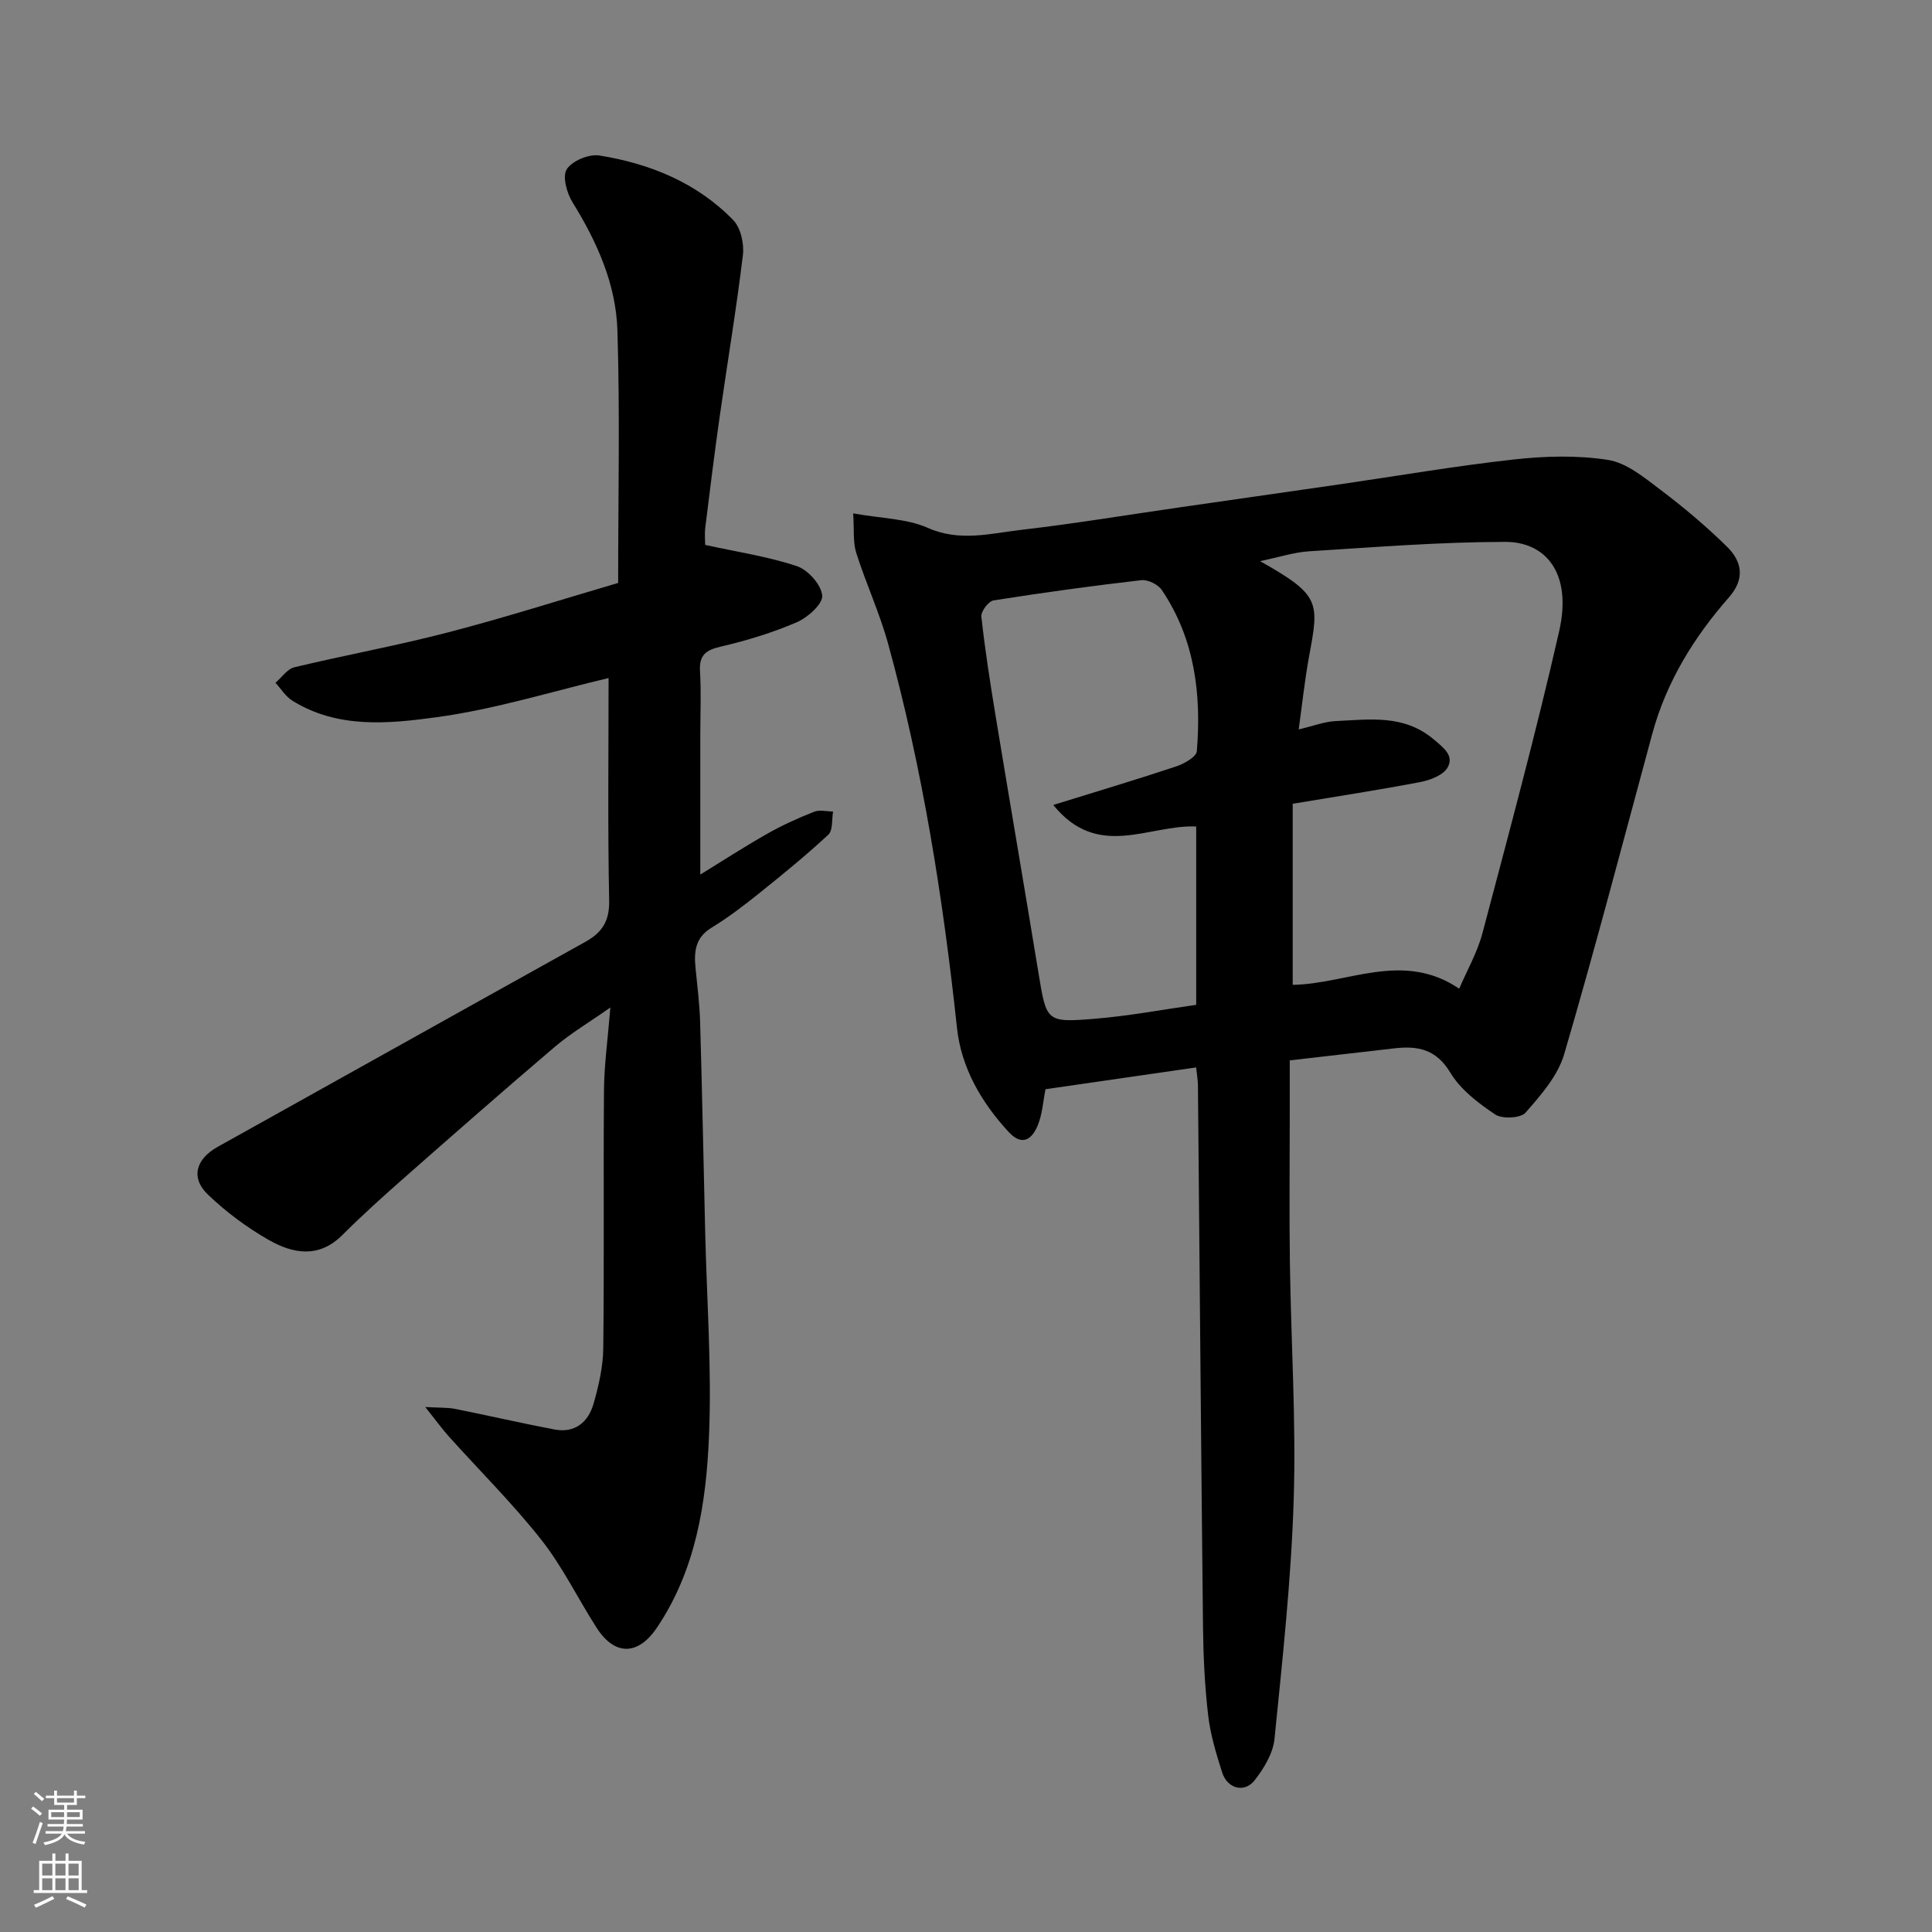 <svg enable-background="new 0 0 400 400" viewBox="0 0 400 400" xmlns="http://www.w3.org/2000/svg"><rect x="0" y="0" width="400" height="400" fill="#808080" stroke="none"/><path d="m247.65 221c-10.57 1.53-20.9 3.02-31.19 4.51-.51 2.51-.65 5.21-1.63 7.54-1.17 2.8-3.19 4.36-6.01 1.3-5.68-6.15-9.81-13.32-10.69-21.56-2.88-26.84-7.09-53.42-14.24-79.46-1.76-6.42-4.61-12.53-6.62-18.88-.7-2.22-.4-4.75-.63-8.16 5.93 1.07 11.1 1.07 15.43 2.99 6.64 2.95 12.98 1.16 19.38.42 11.04-1.28 22.02-3.11 33.02-4.69 11.01-1.59 22.01-3.16 33.02-4.75 11.97-1.74 23.91-3.8 35.93-5.13 6.44-.71 13.14-.91 19.5.09 3.83.6 7.47 3.62 10.78 6.12 4.85 3.66 9.54 7.6 13.87 11.86 3.06 3.02 3.79 6.59.41 10.45-7.27 8.28-12.98 17.52-15.9 28.3-6 22.13-11.79 44.33-18.24 66.33-1.31 4.46-4.82 8.46-7.99 12.08-1.02 1.17-4.84 1.35-6.3.37-3.5-2.34-7.18-5.15-9.29-8.67-2.91-4.83-6.71-5.56-11.48-5.02-7.01.79-14.02 1.61-21.75 2.5v11.51c0 10.17-.12 20.33.03 30.5.23 16.27 1.29 32.56.79 48.8-.51 16.59-2.32 33.15-3.98 49.67-.3 3-2.2 6.14-4.14 8.6-2.1 2.66-5.63 1.69-6.69-1.64-1.23-3.86-2.43-7.81-2.9-11.81-.71-6.06-1-12.19-1.07-18.29-.41-37.43-.7-74.87-1.05-112.3-.04-1.15-.24-2.27-.37-3.58zm21.23-69.98c2.99-.7 5.32-1.62 7.68-1.73 6.99-.32 14.07-1.43 20.25 3.77 2.11 1.77 4.25 3.38 2.92 5.81-.86 1.58-3.55 2.63-5.59 3.03-8.61 1.65-17.28 2.97-26.5 4.51v37.49c11.29-.16 22.81-7.13 34.47.8 1.62-3.79 3.77-7.53 4.83-11.55 5.49-20.76 11.09-41.5 15.86-62.42 2.77-12.17-2.85-18.56-11.17-18.54-13.53.02-27.07 1.1-40.59 1.95-3.15.2-6.25 1.23-10.16 2.04 12.54 7.05 12.23 8.46 10.17 19.61-.91 4.91-1.43 9.91-2.17 15.23zm-50.81 15.64c9.42-2.92 17.49-5.33 25.47-7.99 1.64-.55 4.15-1.96 4.25-3.14.97-11.81-.43-23.26-7.25-33.38-.78-1.15-2.9-2.19-4.26-2.03-10.22 1.18-20.42 2.58-30.58 4.19-1.04.16-2.63 2.28-2.52 3.34.74 6.8 1.8 13.58 2.91 20.34 2.94 17.85 6 35.68 8.93 53.53 1.64 9.99 1.58 10.23 11.67 9.4 7.08-.58 14.1-1.91 20.97-2.88 0-12.76 0-24.81 0-36.92-9.78-.45-20.31 7.01-29.59-4.46z" fill="#010000"/><path d="m126 140.38c-11.52 2.72-23.42 6.45-35.6 8.11-9.94 1.36-20.51 2.41-29.88-3.43-1.39-.87-2.34-2.45-3.49-3.7 1.3-1.1 2.44-2.85 3.92-3.21 10.6-2.54 21.34-4.49 31.88-7.24 11.76-3.06 23.36-6.76 35.15-10.22 0-17.67.39-35-.15-52.3-.3-9.55-4.2-18.28-9.27-26.46-1.2-1.93-2.17-5.4-1.22-6.89 1.11-1.74 4.59-3.19 6.74-2.85 10.49 1.69 20.19 5.62 27.73 13.38 1.55 1.6 2.28 4.88 2 7.23-1.35 11.19-3.22 22.31-4.81 33.46-1.08 7.62-2.03 15.26-2.97 22.89-.18 1.43-.03 2.91-.03 3.67 6.74 1.48 13.05 2.41 19 4.4 2.3.77 5.02 3.83 5.23 6.08.17 1.71-2.98 4.54-5.24 5.52-5.05 2.17-10.39 3.81-15.75 5.05-3.16.73-4.52 1.8-4.31 5.15.26 4.32.06 8.66.06 12.99v29.06c4.26-2.62 9-5.69 13.91-8.48 3.09-1.76 6.36-3.22 9.67-4.53 1.13-.45 2.6-.05 3.91-.04-.29 1.63-.01 3.89-.98 4.79-4.57 4.25-9.42 8.2-14.29 12.11-3.18 2.55-6.44 5.05-9.91 7.16-3.41 2.08-3.63 5.01-3.29 8.4.38 3.76.84 7.52.95 11.29.41 14.43.7 28.86 1.04 43.3.33 14.1 1.38 28.23.79 42.29-.58 13.85-2.71 27.67-10.8 39.66-3.89 5.76-8.72 5.83-12.46 0-3.88-6.03-7.03-12.61-11.44-18.2-5.91-7.5-12.75-14.28-19.15-21.4-1.39-1.55-2.61-3.25-4.89-6.11 2.99.17 4.64.08 6.2.39 6.86 1.37 13.67 2.95 20.54 4.26 4.26.81 7.01-1.54 8.1-5.34 1.07-3.73 1.97-7.65 2.01-11.5.21-17.83 0-35.66.15-53.49.05-5.25.79-10.5 1.32-17.04-4.46 3.13-8.2 5.34-11.46 8.11-10.54 8.96-20.93 18.09-31.31 27.23-4.34 3.82-8.65 7.71-12.74 11.79-4.9 4.88-10.26 3.83-15.27.97-4.5-2.57-8.79-5.77-12.54-9.36-3.65-3.5-2.49-7.38 2.04-9.9 25.38-14.13 50.73-28.33 76.12-42.44 3.44-1.92 5-4.28 4.91-8.55-.31-15.26-.12-30.52-.12-46.06z" fill="#010000"/><g fill="#fafbfa"><path d="m6.44 374.46.42-.45c.65.47 1.27.95 1.85 1.44l-.45.49c-.65-.56-1.25-1.06-1.82-1.48m.93 7.33-.63-.26c.55-1.36 1.05-2.8 1.52-4.33.19.1.38.19.59.27-.46 1.29-.95 2.73-1.48 4.32m-.38-10.38.44-.42c.43.34 1.01.82 1.74 1.44l-.49.49c-.53-.51-1.09-1.01-1.69-1.51m2.5.35h1.72v-1.04h.59v1.04h3.52v-1.04h.59v1.04h1.75v.53h-1.75v1.42h-2.03v.97h3.22v2.03h-3.24c0 .35-.01.66-.03.93h3.32v.53h-3.37c-.03.27-.08.58-.15.94h3.96v.53h-3.71c.67.92 1.93 1.48 3.79 1.68-.13.24-.23.44-.29.59-2.13-.38-3.48-1.08-4.04-2.12-.43.97-1.77 1.72-4.03 2.23-.09-.19-.2-.37-.33-.55 2.1-.42 3.37-1.03 3.81-1.83h-3.36v-.53h3.58c.08-.29.13-.61.16-.94h-3.33v-.53h3.39c.02-.27.04-.58.04-.93h-3.23v-2.03h3.25v-.97h-2.07v-1.42h-1.73zm1.12 3.44v1h2.65c.01-.3.02-.44.01-.4v-.25-.35zm1.19-2h3.52v-.91h-3.52zm4.71 2h-2.63v.59c0 .15-.01.28-.01.4h2.64z"/><path d="m13.56 383.74h.63v1.52h2.72v6.07h1.13v.6h-11.06v-.6h1.13v-6.07h2.73v-1.52h.63v1.52h2.1v-1.52zm-2.69 8.83.38.56c-1.24.63-2.53 1.25-3.85 1.85-.1-.21-.21-.42-.34-.63 1.36-.55 2.63-1.15 3.81-1.78m-2.13-4.27h2.1v-2.45h-2.1zm0 3.04h2.1v-2.46h-2.1zm2.72-3.04h2.1v-2.45h-2.1zm0 3.04h2.1v-2.46h-2.1zm6.07 3.6c-1.41-.71-2.7-1.3-3.86-1.78l.35-.56c1.45.62 2.75 1.19 3.88 1.72zm-1.25-9.09h-2.1v2.45h2.1zm-2.09 5.49h2.1v-2.46h-2.1z"/></g></svg>
